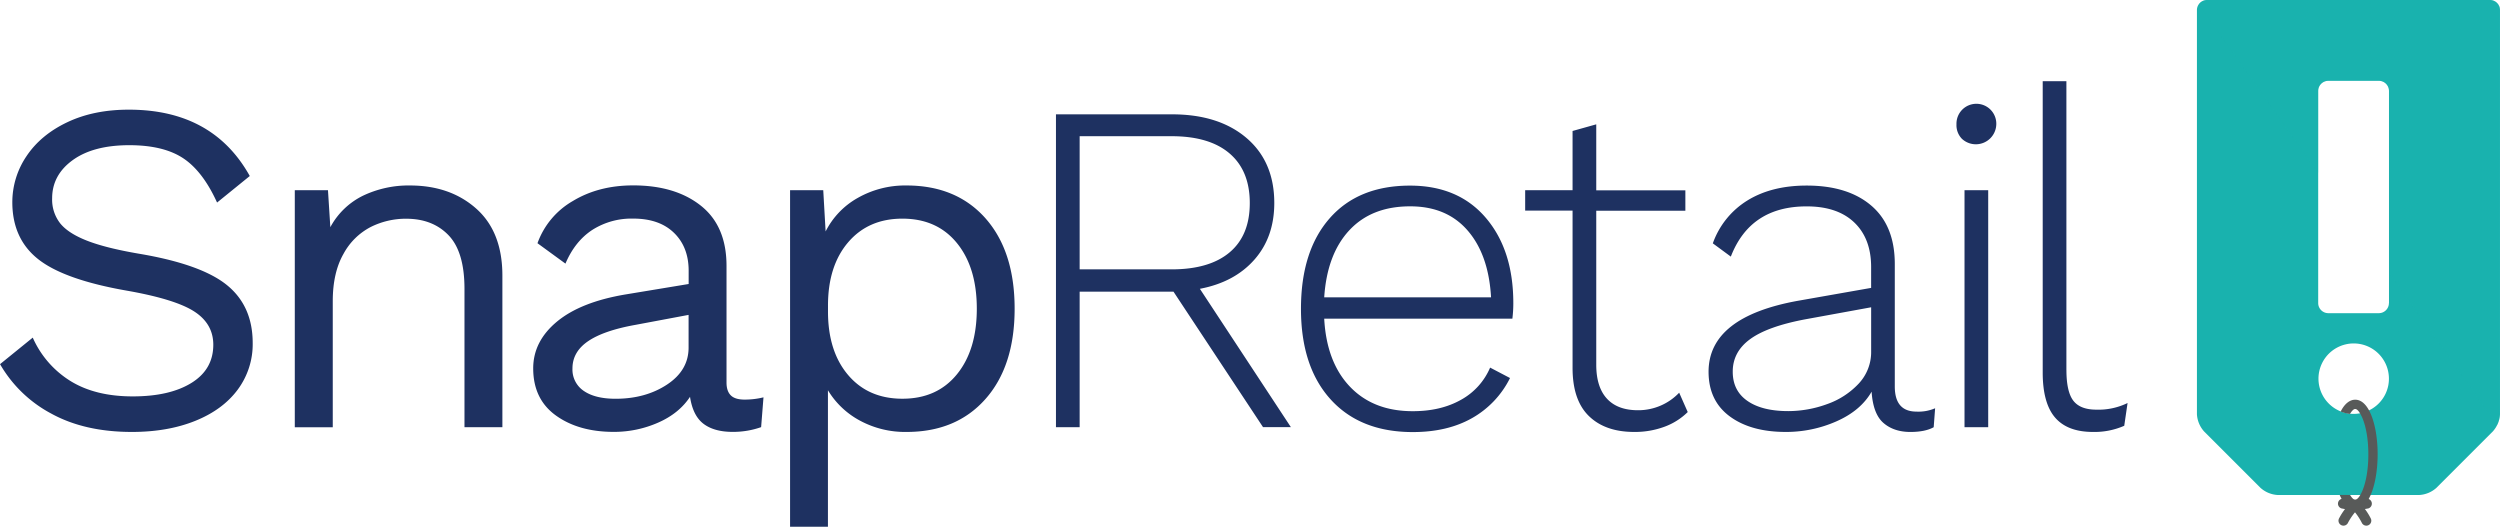<svg xmlns="http://www.w3.org/2000/svg" viewBox="0 0 1174.64 247.49"><defs><style>.cls-1{isolation:isolate}.cls-2,.cls-5{fill:#19b2ae}.cls-3{fill:none}.cls-4{fill:#1e3161}.cls-5{opacity:.3;mix-blend-mode:screen}.cls-6{fill:#585a59}</style></defs><g class="cls-1"><g id="Layer_1" data-name="Layer 1"><path class="cls-2" d="M1180.17 7.12h-132.91a4.75 4.75 0 0 0-4.75 4.75v189.86a13.21 13.21 0 0 0 3.36 8.1l26.51 26.51a13.21 13.21 0 0 0 8.1 3.36h66.45a13.21 13.21 0 0 0 8.1-3.36l26.51-26.51a13.21 13.21 0 0 0 3.36-8.1V11.86a4.75 4.75 0 0 0-4.73-4.74zm-53.45 190.67a16.55 16.55 0 1 1 6-12.67 16.46 16.46 0 0 1-6 12.67zm6-48.27a4.76 4.76 0 0 1-4.75 4.75h-23.73a4.76 4.76 0 0 1-4.75-4.75V49.84a4.76 4.76 0 0 1 4.75-4.75H1128a4.76 4.76 0 0 1 4.75 4.75v99.68z" transform="translate(-10.27 -7.12)"/><path class="cls-3" d="M1114.9 184.4c5.37 0 9.32 5.48 11.82 13.38a16.62 16.62 0 1 0-23.06-1.74c2.51-6.95 6.28-11.64 11.24-11.64zm-4.43 61.24h8.87a38.56 38.56 0 0 0 2.08-5.93h-13a38.56 38.56 0 0 0 2.05 5.93z" transform="translate(-10.27 -7.12)"/><rect class="cls-3" x="1089.2" y="37.97" width="33.23" height="109.17" rx="4.75" ry="4.75"/><path class="cls-4" d="M127.63 89.82l-15.37 12.47q-6.68-14.7-15.92-20.82t-25.27-6.13q-16.93 0-26.61 7t-9.69 17.93a18.14 18.14 0 0 0 3.79 11.8q3.78 4.68 12.58 8.13t24.38 6.12q29.17 4.9 41.31 14.7T129 168.2a35.84 35.84 0 0 1-7 21.94q-7 9.47-19.93 14.7t-29.84 5.23q-22.27 0-38-8.69a60.45 60.45 0 0 1-23.94-23.16l15.37-12.47a45.64 45.64 0 0 0 17.7 20.38q11.69 7.24 29.28 7.24 17.37 0 27.61-6.35t10.24-17.93q0-9.8-8.91-15.59T70 143.71q-29.4-5.12-41.64-14.7t-12.3-26.72a38.56 38.56 0 0 1 6.68-21.82q6.68-10 19.15-15.92t28.95-5.9q39.42-.01 56.79 31.17zm106.44 15.36q12.24 10.91 12.25 31.4v71.26h-17.81v-65q0-17.37-7.46-25.16t-19.93-7.79a36.86 36.86 0 0 0-16.7 3.9 30.52 30.52 0 0 0-12.8 12.69q-5 8.8-5 22.16v59.24h-17.84V96.5h15.59l1.11 17.37a34.78 34.78 0 0 1 15.37-14.81 49.56 49.56 0 0 1 22-4.79q18.97 0 31.22 10.91zM369 193.81l-1.11 14a39.5 39.5 0 0 1-13.36 2.23q-8.69 0-13.7-3.79t-6.35-12.69q-5.12 7.8-15 12.14a51.34 51.34 0 0 1-20.82 4.34q-16.48 0-27.17-7.68T260.8 180.2q0-12.69 11.13-21.94t32.29-12.8l29.62-4.9v-6.23q0-11.13-6.9-17.82t-19.15-6.68a34.25 34.25 0 0 0-19.26 5.34q-8.13 5.34-12.58 15.81l-13.14-9.58a37.51 37.51 0 0 1 16.59-19.82q12.13-7.35 28.39-7.35 19.82 0 31.84 9.58t12 28.28v54.78q0 4 2 6t6.46 2a36.51 36.51 0 0 0 8.91-1.06zm-45.32-6q10.13-6.68 10.13-17.37v-15.37l-24.94 4.68q-14.92 2.67-22.27 7.68t-7.35 12.8a12.05 12.05 0 0 0 5.34 10.58q5.34 3.67 14.92 3.67 14.06 0 24.19-6.68zm149.67-78.06Q487 125.23 487 152.17t-13.7 42.42q-13.69 15.48-37.08 15.48a44.64 44.64 0 0 1-21.94-5.34 39.17 39.17 0 0 1-15-14.25v64.13h-17.79V96.5h15.59l1.11 19.37a37.27 37.27 0 0 1 15-15.7 45 45 0 0 1 23-5.9q23.46 0 37.16 15.48zM459.88 183q9.35-11.47 9.35-30.84t-9.35-30.84q-9.35-11.47-25.61-11.47-16 0-25.5 11.13t-9.46 29.84v2.67q0 18.71 9.46 29.84t25.5 11.13q16.25.02 25.61-11.46zm143.85 24.84l-42.09-63.69h-44.09v63.69h-11.13v-147H561q22 .03 35 11.16t13 30.51q0 16-9.35 26.61t-25.61 13.7l42.76 65h-13.07zm-86.18-74.16h43.2q17.81 0 27.28-8t9.46-23.16q0-15.14-9.46-23.27t-27.28-8.13h-43.2v62.58zm203.32 23.17h-88.41q1.11 20.49 12.14 32t29.51 11.47q13.14 0 22.6-5.34a31.21 31.21 0 0 0 13.7-15.14l9.35 4.9a44.1 44.1 0 0 1-17.82 18.82q-11.58 6.57-27.84 6.57-24.72 0-38.64-15.37t-13.92-42.53q0-27.17 13.47-42.53t37.75-15.37q22.71 0 35.63 15.14t12.92 40.08a59.35 59.35 0 0 1-.44 7.3zm-76.61-41.53q-10.47 11.25-11.8 31.51h78.39q-1.12-20-11-31.4t-27.06-11.36q-18.06 0-28.53 11.25zm159 85.4a30.46 30.46 0 0 1-10.91 6.9 39.93 39.93 0 0 1-14.25 2.45q-13.59 0-21.27-7.46T749.15 180v-73.93h-22.27V96.5h22.27V68.66l11.13-3.12v31h41.87v9.58h-41.87v72.37q0 10.47 5 15.92t14.59 5.46a26.51 26.51 0 0 0 19.37-8.24zm116.24-1.78l-.67 8.91q-4 2.22-10.91 2.23-7.8 0-12.69-4.23t-5.57-14.7q-5.12 8.91-16.48 13.92a58.4 58.4 0 0 1-23.83 5q-16.48 0-26.39-7.35t-9.91-20.93q0-25.83 42.31-33.4l34.07-6v-9.8q0-13.36-7.91-20.93t-22.38-7.57q-26.5 0-35.63 23.6l-8.46-6.23a38.88 38.88 0 0 1 16.26-20.15q11.36-7 27.84-7 19.37 0 30.4 9.46t11 27.5v57.45q0 11.81 10.24 11.8a19.75 19.75 0 0 0 8.71-1.58zM868.73 197a37.1 37.1 0 0 0 14.81-9.58 21.62 21.62 0 0 0 5.9-15.25V151.5l-30.51 5.57q-18 3.34-26.28 9.35t-8.24 15.37q0 8.91 6.9 13.7t19.15 4.79a53.17 53.17 0 0 0 18.27-3.28zm63.36-124.66a9.17 9.17 0 0 1-2.56-6.79 9.36 9.36 0 1 1 18.71 0 9.61 9.61 0 0 1-16.15 6.79zm12.36 135.51h-11.14V96.5h11.13v111.34zm36.74-26.95q0 10.25 3.23 14.47t10.8 4.23a31.21 31.21 0 0 0 14.7-3.12l-1.56 10.69a34.66 34.66 0 0 1-14.7 2.9q-12 0-17.82-6.79T970.05 182V45.28h11.13V180.9z" transform="translate(-10.27 -7.12)"/><path class="cls-5" d="M1180.17 7.12h-132.91a4.66 4.66 0 0 0-3.85 2.13l56.07 79V49.84a4.76 4.76 0 0 1 4.75-4.75H1128a4.76 4.76 0 0 1 4.75 4.75v85.23l50.88 71.69a12.47 12.47 0 0 0 1.34-5V11.86a4.75 4.75 0 0 0-4.8-4.74z" transform="translate(-10.27 -7.12)"/><path class="cls-6" d="M1123.87 200.92c-1.72-3.63-4.05-6-7-6-2.52 0-5 1.88-6.82 5.58 0 0 .67.27 1.27.45a14.84 14.84 0 0 0 1.73.44c.57.1 1.06.19 1.37.21.75-1.22 1.64-2.32 2.44-2.31s1.59.83 2.5 2.41c1.85 3.23 3.69 9.65 3.69 18.91 0 9.43-1.91 15.92-3.79 19.09-.87 1.47-1.73 2.22-2.4 2.22s-1.52-.79-2.4-2.25h-4.88c1.75 4 4.18 6.61 7.28 6.61s5.53-2.59 7.28-6.58c2.16-4.94 3.28-12 3.28-19.09.02-7.33-1.19-14.73-3.55-19.69z" transform="translate(-10.27 -7.12)"/><path class="cls-6" d="M1124.16 250.65a28.22 28.22 0 0 0-2.73-4.37c.92-.13 1.51-.26 1.59-.27a2.34 2.34 0 0 0-1-4.56l-.65.12a28.06 28.06 0 0 1-9 .06l-.91-.18a2.34 2.34 0 0 0-1 4.56c.55.12 1.09.22 1.63.3a27.94 27.94 0 0 0-2.72 4.23 2.34 2.34 0 1 0 4.13 2.18 29.17 29.17 0 0 1 3.28-4.9 28.87 28.87 0 0 1 3.2 4.93 2.34 2.34 0 1 0 4.18-2.1z" transform="translate(-10.27 -7.12)"/></g></g></svg>
